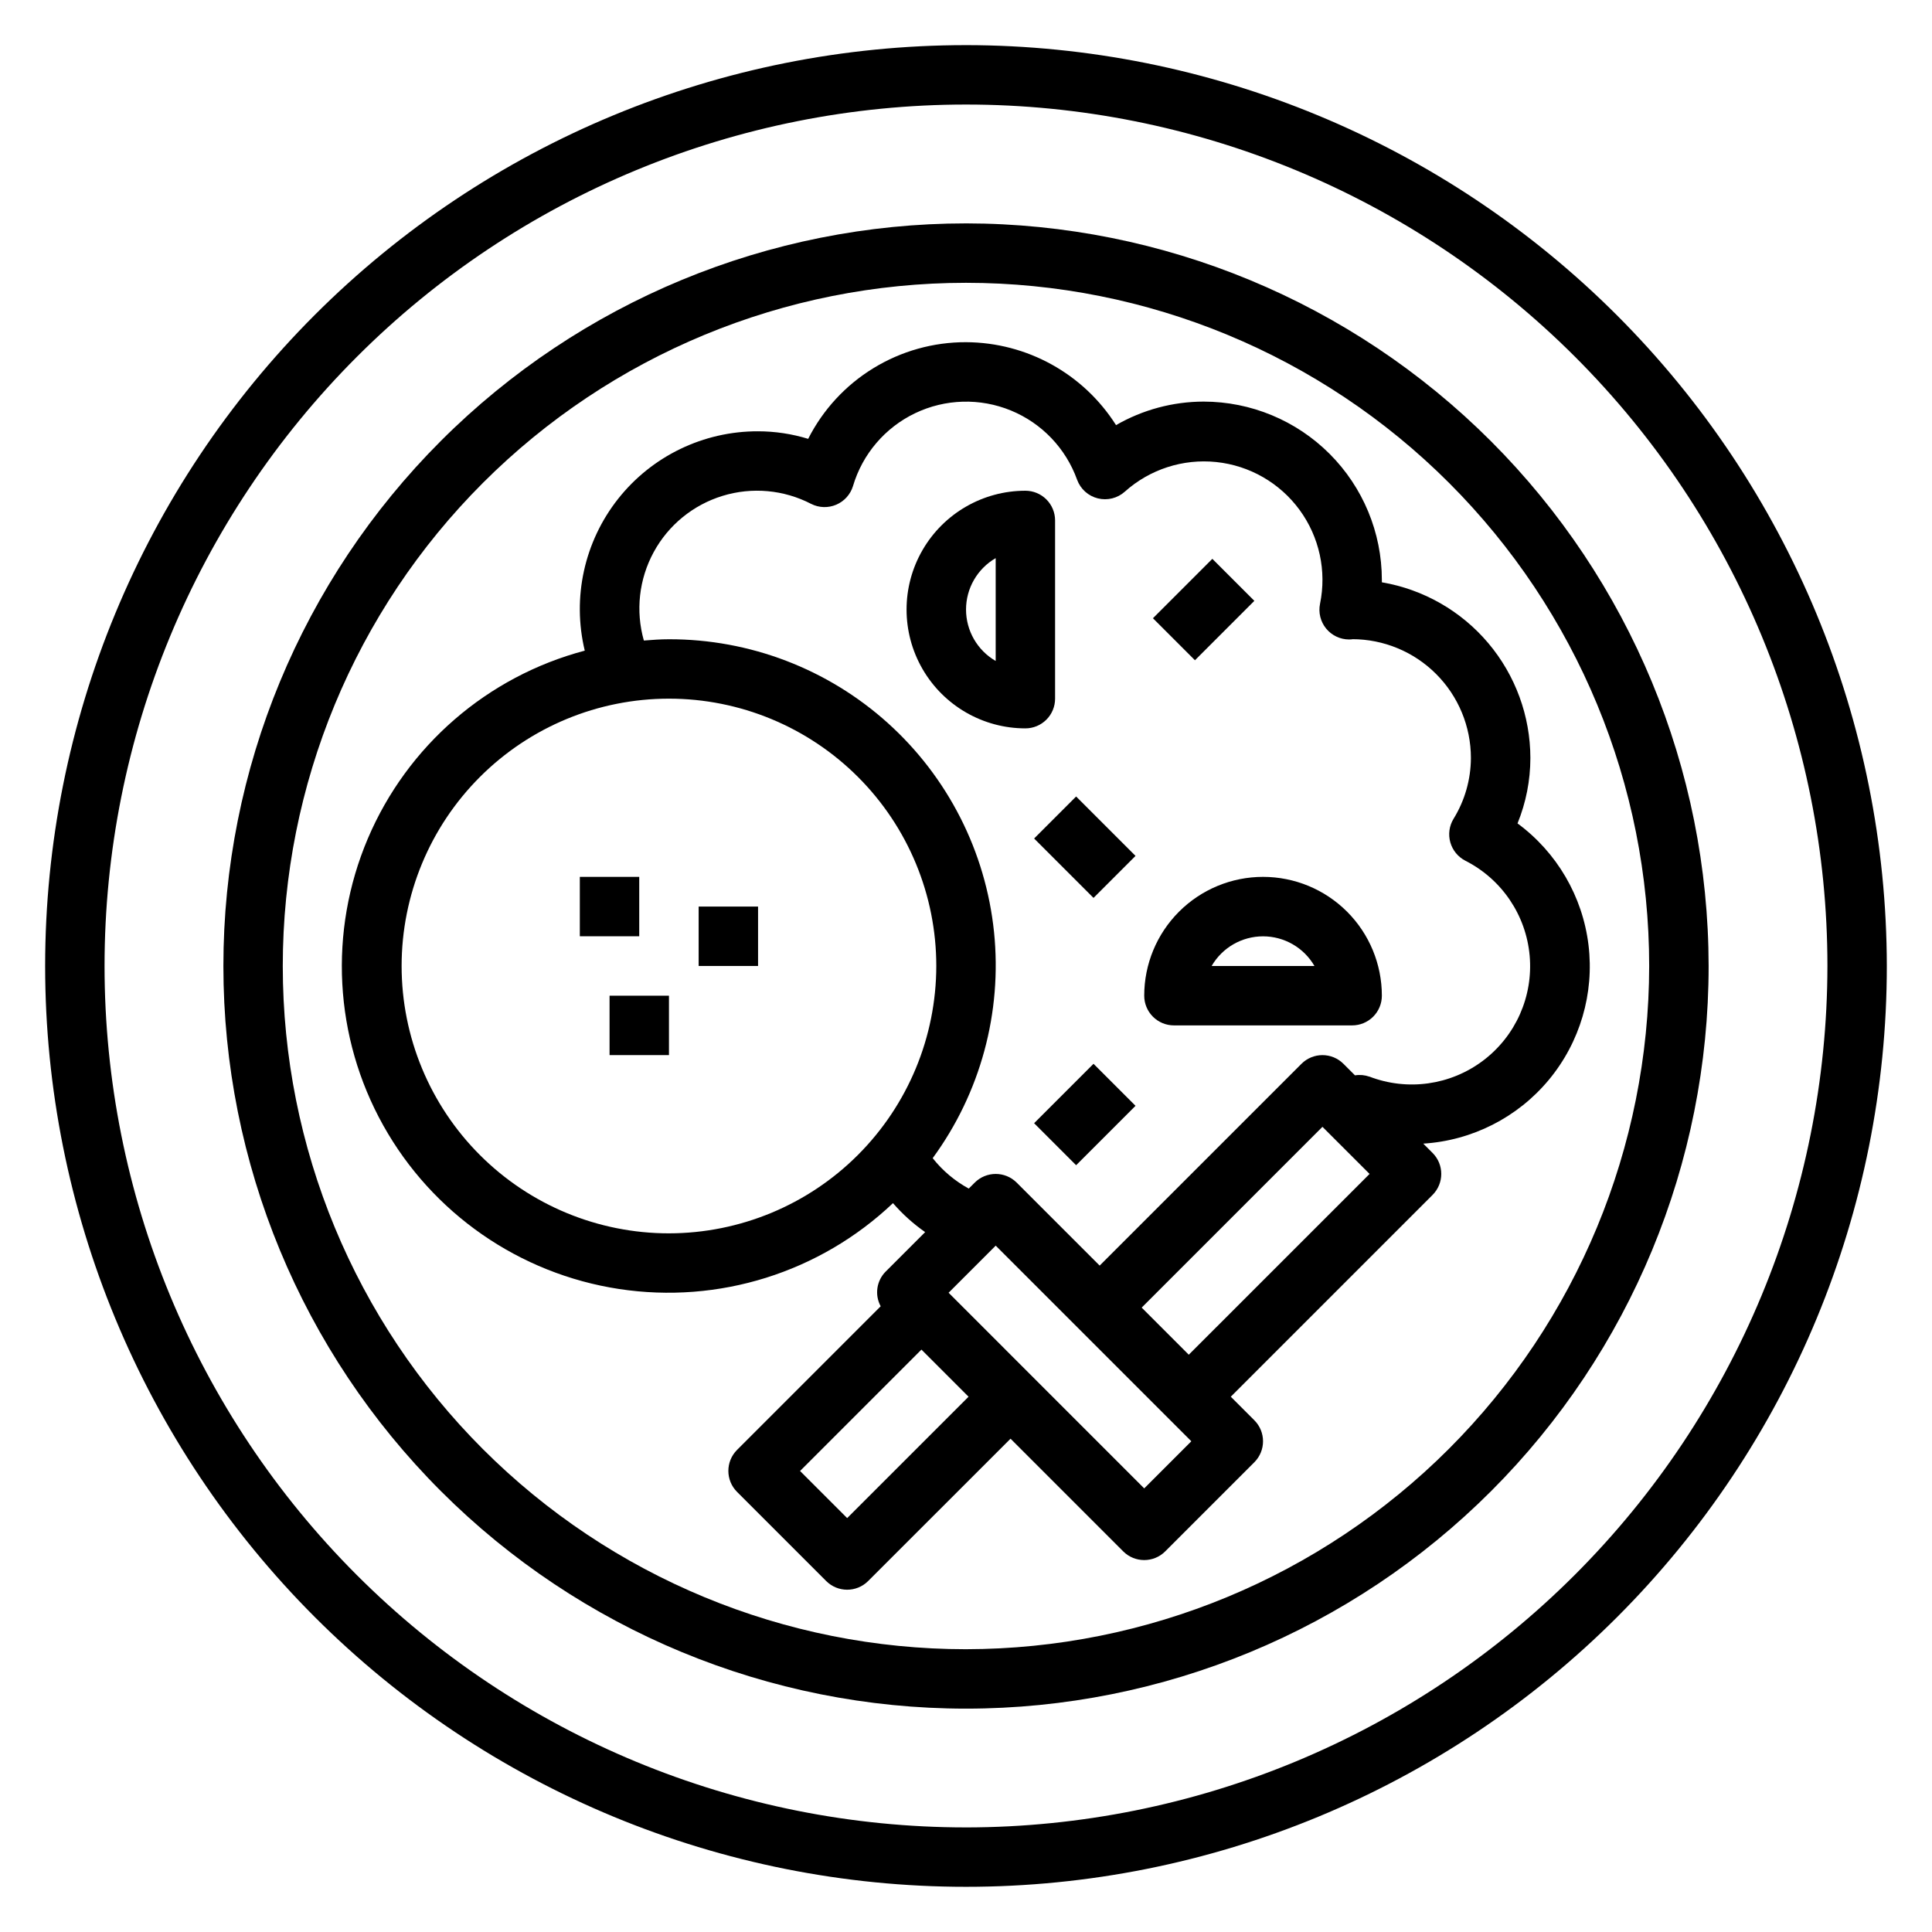 <?xml version="1.0" encoding="UTF-8"?>
<!-- Uploaded to: ICON Repo, www.iconrepo.com, Generator: ICON Repo Mixer Tools -->
<svg fill="#000000" width="800px" height="800px" version="1.1" viewBox="144 144 512 512" xmlns="http://www.w3.org/2000/svg">
 <g>
  <path d="m400 155.96c-64.723 0-126.79 25.711-172.56 71.477s-71.477 107.84-71.477 172.56c0 64.719 25.711 126.79 71.477 172.55 45.766 45.766 107.84 71.477 172.56 71.477 64.719 0 126.79-25.711 172.55-71.477 45.766-45.766 71.477-107.84 71.477-172.55-0.074-64.699-25.809-126.73-71.555-172.48-45.75-45.75-107.78-71.484-172.48-71.559zm0 472.32v0.004c-60.547 0-118.61-24.055-161.43-66.867s-66.863-100.88-66.863-161.42c0-60.547 24.051-118.61 66.863-161.43s100.88-66.863 161.43-66.863c60.543 0 118.61 24.051 161.42 66.863s66.867 100.88 66.867 161.43c-0.07 60.523-24.145 118.55-66.941 161.35s-100.82 66.871-161.35 66.941z"/>
  <path d="m400 203.2c-52.195 0-102.25 20.734-139.16 57.641s-57.641 86.965-57.641 139.16c0 52.191 20.734 102.25 57.641 139.16 36.906 36.91 86.965 57.645 139.16 57.645 52.191 0 102.25-20.734 139.16-57.645 36.91-36.906 57.645-86.965 57.645-139.16-0.059-52.18-20.812-102.2-57.707-139.1-36.895-36.895-86.918-57.645-139.09-57.703zm0 377.86c-48.02 0-94.074-19.074-128.03-53.031-33.957-33.953-53.031-80.004-53.031-128.02s19.074-94.074 53.031-128.03c33.953-33.957 80.008-53.031 128.03-53.031s94.07 19.074 128.02 53.031c33.957 33.953 53.031 80.008 53.031 128.03-0.055 48-19.148 94.023-53.09 127.96s-79.965 53.035-127.96 53.09z"/>
  <path d="m297.66 376.38h15.742v15.742h-15.742z"/>
  <path d="m329.15 384.25h15.742v15.742h-15.742z"/>
  <path d="m305.54 407.87h15.742v15.742h-15.742z"/>
  <path d="m546.16 362.21c2.238-5.496 3.398-11.379 3.406-17.316-0.012-11.16-3.973-21.953-11.172-30.477-7.203-8.523-17.188-14.227-28.188-16.102v-0.652c-0.012-12.523-4.992-24.531-13.848-33.387-8.855-8.855-20.863-13.836-33.383-13.848-8.152 0.012-16.156 2.164-23.215 6.234-8.637-13.629-23.629-21.914-39.762-21.977-8.66-0.023-17.156 2.363-24.539 6.887-7.387 4.519-13.371 11.004-17.285 18.727-4.305-1.32-8.781-1.996-13.281-2-14.453-0.039-28.129 6.562-37.09 17.902-8.961 11.344-12.219 26.172-8.836 40.227-25.828 6.836-47.051 25.227-57.496 49.82-10.441 24.594-8.938 52.637 4.078 75.969 13.02 23.336 36.086 39.348 62.5 43.379 26.414 4.035 53.211-4.363 72.598-22.75 2.516 2.898 5.379 5.477 8.527 7.676l-10.484 10.484h-0.004c-2.406 2.438-2.934 6.164-1.297 9.172l-38.062 38.062c-3.074 3.074-3.074 8.055 0 11.129l23.617 23.617c3.074 3.074 8.055 3.074 11.129 0l37.73-37.715 29.859 29.859c3.074 3.074 8.059 3.074 11.133 0l23.617-23.617c3.07-3.074 3.07-8.055 0-11.129l-6.242-6.242 53.477-53.477h-0.004c3.074-3.074 3.074-8.059 0-11.129l-2.465-2.465c12.938-0.809 24.969-6.914 33.258-16.879 8.285-9.969 12.098-22.91 10.531-35.777-1.57-12.867-8.375-24.52-18.809-32.207zm-224.88 108.64c-18.789 0-36.809-7.465-50.098-20.75-13.285-13.289-20.75-31.309-20.75-50.098 0-18.793 7.465-36.812 20.75-50.098 13.289-13.289 31.309-20.754 50.098-20.754 18.793 0 36.812 7.465 50.098 20.754 13.289 13.285 20.75 31.305 20.75 50.098-0.02 18.781-7.492 36.789-20.773 50.074-13.281 13.281-31.289 20.75-50.074 20.773zm47.23 75.461-12.484-12.484 32.168-32.168 12.484 12.488zm78.719-7.871-51.84-51.848 12.484-12.484 51.844 51.844zm11.809-35.426-12.48-12.484 47.906-47.91 12.488 12.484zm47.855-73.691h0.004c-1.223-0.434-2.531-0.551-3.812-0.344l-3.055-3.055c-3.074-3.074-8.055-3.074-11.129 0l-53.477 53.473-21.988-21.988 0.004 0.004c-3.074-3.074-8.059-3.074-11.133 0l-1.574 1.574c-3.699-2.016-6.953-4.758-9.562-8.062 12.656-17.277 18.449-38.637 16.254-59.941-2.199-21.305-12.227-41.035-28.141-55.371-15.914-14.332-36.586-22.242-58.004-22.203-2.242 0-4.449 0.164-6.652 0.34-2.231-7.852-1.293-16.262 2.606-23.43 3.898-7.168 10.453-12.52 18.258-14.91 7.801-2.391 16.227-1.625 23.473 2.129 2.074 1.047 4.504 1.129 6.641 0.215 2.141-0.91 3.766-2.719 4.445-4.941 2.512-8.477 8.5-15.496 16.477-19.312 7.981-3.816 17.199-4.074 25.379-0.711 8.18 3.363 14.551 10.031 17.539 18.355 0.898 2.453 2.953 4.301 5.488 4.93 2.535 0.633 5.219-0.035 7.16-1.781 6.606-5.918 15.406-8.77 24.227-7.848 8.824 0.922 16.844 5.531 22.082 12.688 5.238 7.16 7.207 16.199 5.418 24.887-0.473 2.312 0.121 4.719 1.613 6.551 1.496 1.828 3.731 2.894 6.094 2.894 0.543 0 1.102-0.055 0.789-0.078 8.352 0 16.359 3.316 22.266 9.223 5.902 5.906 9.223 13.914 9.223 22.266-0.02 5.707-1.621 11.297-4.621 16.152-1.129 1.867-1.43 4.121-0.832 6.219 0.598 2.098 2.039 3.856 3.981 4.852 9.648 4.894 16.094 14.418 17.043 25.195 0.953 10.781-3.723 21.289-12.363 27.797-8.645 6.512-20.035 8.102-30.129 4.211z"/>
  <path d="m423.61 329.15v-47.23c0-2.086-0.828-4.09-2.305-5.566-1.477-1.477-3.477-2.305-5.566-2.305-11.25 0-21.645 6-27.27 15.742-5.625 9.742-5.625 21.746 0 31.488 5.625 9.742 16.02 15.746 27.27 15.746 2.09 0 4.09-0.832 5.566-2.309 1.477-1.473 2.305-3.477 2.305-5.566zm-15.742-9.988c-4.863-2.812-7.859-8.008-7.859-13.625 0-5.621 2.996-10.812 7.859-13.629z"/>
  <path d="m478.72 376.38c-8.352 0-16.359 3.316-22.266 9.223s-9.223 13.914-9.223 22.266c0 2.086 0.828 4.09 2.305 5.566 1.477 1.477 3.481 2.305 5.566 2.305h47.234c2.086 0 4.09-0.828 5.566-2.305 1.477-1.477 2.305-3.481 2.305-5.566 0-8.352-3.316-16.359-9.223-22.266s-13.914-9.223-22.266-9.223zm-13.625 23.617c2.812-4.863 8.008-7.859 13.625-7.859s10.812 2.996 13.625 7.859z"/>
  <path d="m449.54 307.84 15.742-15.742 11.133 11.133-15.742 15.742z"/>
  <path d="m418.05 441.66 15.742-15.742 11.133 11.133-15.742 15.742z"/>
  <path d="m418.05 366.21 11.133-11.133 15.742 15.742-11.133 11.133z"/>
 </g>
</svg>